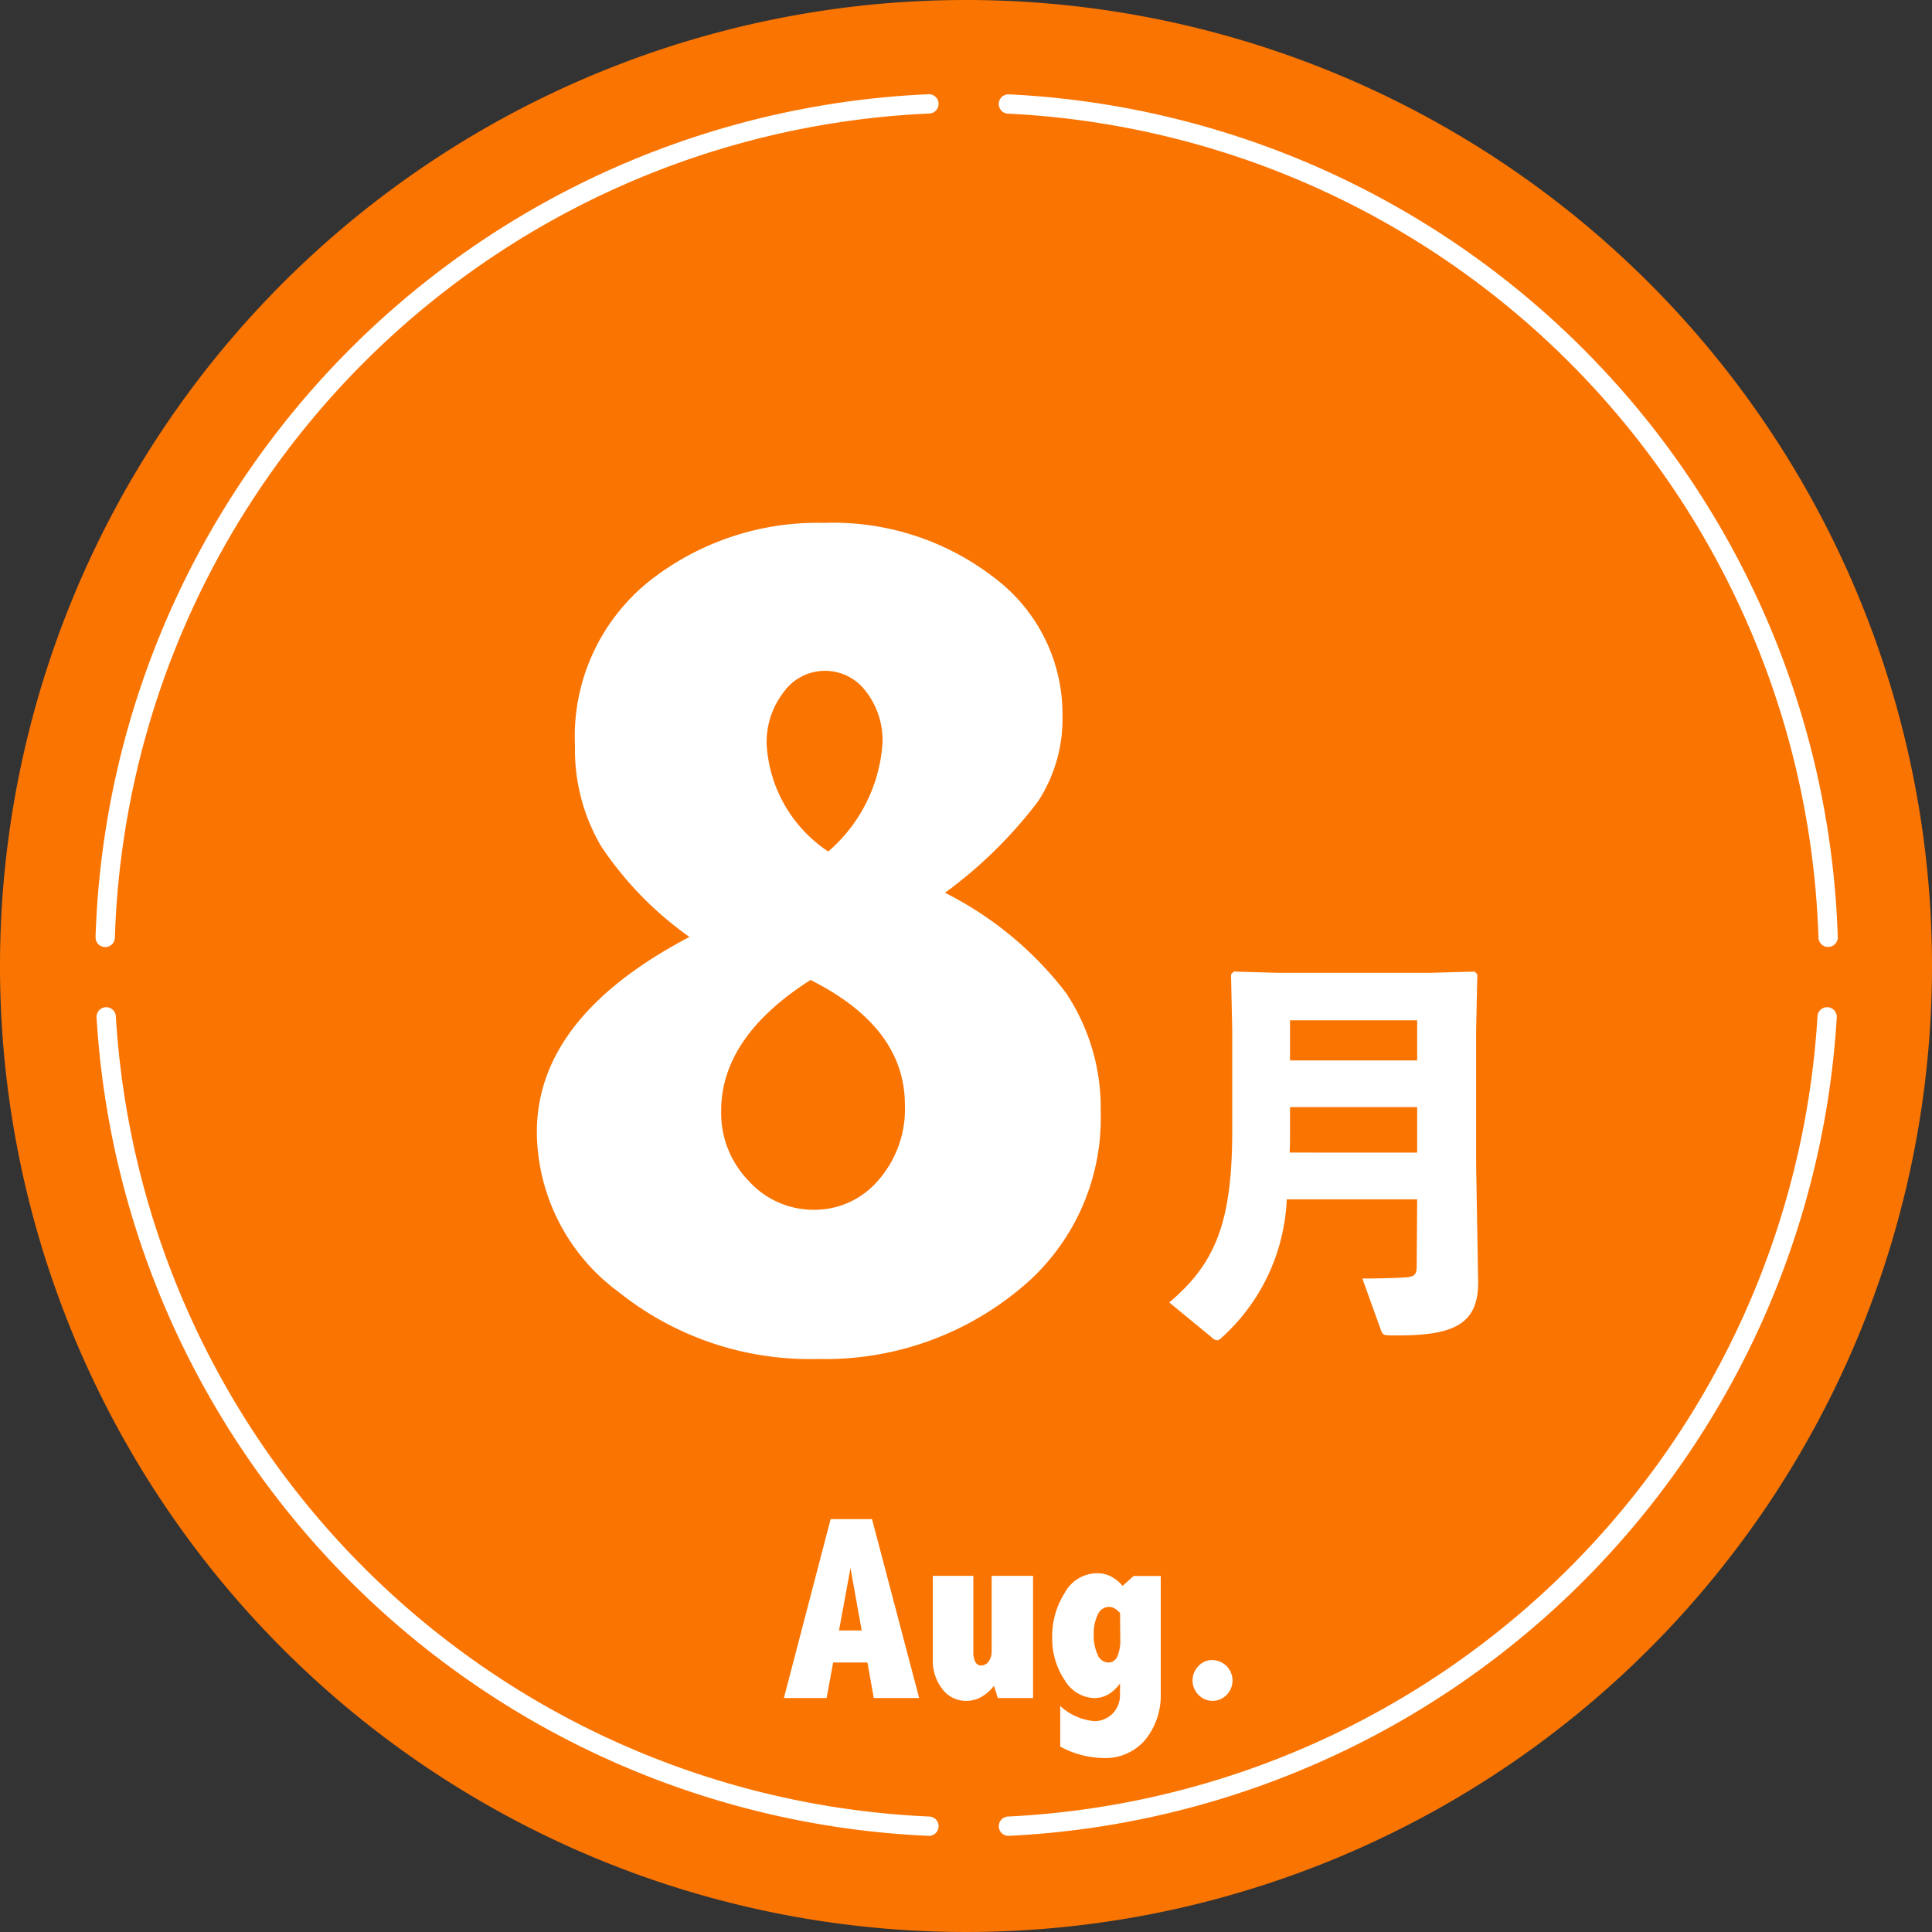 <svg xmlns="http://www.w3.org/2000/svg" xmlns:xlink="http://www.w3.org/1999/xlink" width="70" height="70" viewBox="0 0 70 70">
  <rect x="0" y="0" width="70" height="70" fill="#333333" stroke="none"/>
  <defs>
    <clipPath id="clip-path">
      <rect id="長方形_27571" data-name="長方形 27571" width="70" height="70" fill="#fa7402"/>
    </clipPath>
  </defs>
  <g id="グループ_29056" data-name="グループ 29056" transform="translate(0 0)">
    <g id="グループ_29055" data-name="グループ 29055" transform="translate(0 0)" clip-path="url(#clip-path)">
      <path id="パス_75313" data-name="パス 75313" d="M70,35A35,35,0,1,1,35,0,35,35,0,0,1,70,35" transform="translate(0 0)" fill="#fa7402"/>
      <path id="パス_75314" data-name="パス 75314" d="M21.463,30.52a12.549,12.549,0,0,1-3.2-3.284,6.891,6.891,0,0,1-.949-3.636,7.213,7.213,0,0,1,2.654-5.942,9.836,9.836,0,0,1,6.375-2.141A9.527,9.527,0,0,1,32.5,17.5a6.176,6.176,0,0,1,2.477,5.019,5.449,5.449,0,0,1-.894,3.1,16.347,16.347,0,0,1-3.362,3.3A12.733,12.733,0,0,1,35.1,32.541a7.51,7.51,0,0,1,1.261,4.306,7.991,7.991,0,0,1-3.008,6.491,11.024,11.024,0,0,1-7.228,2.472,11.079,11.079,0,0,1-7.217-2.417,7.251,7.251,0,0,1-2.976-5.8q0-4.174,5.531-7.074m4.385,1.559q-3.238,2.066-3.238,4.746a3.524,3.524,0,0,0,1,2.537,3.161,3.161,0,0,0,2.361,1.044A3.034,3.034,0,0,0,28.3,39.34a3.91,3.91,0,0,0,.967-2.735q0-2.811-3.418-4.526m.64-4.656a5.678,5.678,0,0,0,1.966-3.91,2.886,2.886,0,0,0-.608-1.9,1.841,1.841,0,0,0-2.969.033,2.948,2.948,0,0,0-.619,1.911,5,5,0,0,0,2.231,3.867" transform="translate(3.519 3.428)" fill="#fff"/>
      <path id="パス_75315" data-name="パス 75315" d="M24.957,45.083h1.5l1.708,6.482H26.521l-.231-1.287H25.048l-.236,1.287H23.264Zm.72,1.77-.416,2.264h.822Z" transform="translate(5.138 9.958)" fill="#fff"/>
      <path id="パス_75316" data-name="パス 75316" d="M27.683,46.765h1.469v2.742a.794.794,0,0,0,.072.378.229.229,0,0,0,.211.128.329.329,0,0,0,.272-.147.592.592,0,0,0,.109-.36V46.765h1.5v4.428H30.039l-.139-.441a1.627,1.627,0,0,1-.468.407,1.082,1.082,0,0,1-.531.137,1.07,1.07,0,0,1-.874-.432,1.668,1.668,0,0,1-.344-1.073Z" transform="translate(6.114 10.33)" fill="#fff"/>
      <path id="パス_75317" data-name="パス 75317" d="M33.685,50.678a1.381,1.381,0,0,1-.422.4,1,1,0,0,1-.512.136,1.3,1.3,0,0,1-1.073-.651A2.685,2.685,0,0,1,31.227,49a2.914,2.914,0,0,1,.454-1.6,1.349,1.349,0,0,1,1.167-.711,1.112,1.112,0,0,1,.5.114,1.322,1.322,0,0,1,.427.346l.4-.358h.984v4.252a2.552,2.552,0,0,1-.548,1.665,1.886,1.886,0,0,1-1.557.676,3.352,3.352,0,0,1-1.537-.413V51.5a2.105,2.105,0,0,0,1.222.548.91.91,0,0,0,.673-.271.937.937,0,0,0,.27-.686Zm0-2.542a.773.773,0,0,0-.2-.172.433.433,0,0,0-.205-.056.45.45,0,0,0-.4.277,1.525,1.525,0,0,0-.149.723,1.612,1.612,0,0,0,.144.736.428.428,0,0,0,.377.281.354.354,0,0,0,.332-.214,1.457,1.457,0,0,0,.109-.636Z" transform="translate(6.897 10.311)" fill="#fff"/>
      <path id="パス_75318" data-name="パス 75318" d="M36.086,49.266a.74.74,0,0,1,.538,1.261.706.706,0,0,1-1.017,0,.743.743,0,0,1,0-1.048.664.664,0,0,1,.474-.214" transform="translate(7.818 10.882)" fill="#fff"/>
      <path id="パス_75319" data-name="パス 75319" d="M43.681,37.086H38.956a7.144,7.144,0,0,1-2.3,4.959c-.1.1-.162.147-.221.147a.279.279,0,0,1-.192-.1L34.7,40.823c1.663-1.413,2.281-2.884,2.281-6.225V30.934l-.044-2,.1-.1,1.588.044h5.549l1.588-.044.1.1-.044,2V35.82l.073,4.208c.029,1.575-.868,1.988-2.9,1.988h-.234c-.3,0-.325-.029-.383-.177l-.678-1.884c.427,0,1.3-.015,1.6-.044.28-.029.369-.088.369-.413Zm0-1.693V33.744H39.075v.883c0,.265,0,.515-.015.765Zm-4.606-3.34h4.606V30.6H39.075Z" transform="translate(7.665 6.368)" fill="#fff"/>
      <path id="パス_75320" data-name="パス 75320" d="M59.626,33.278a31.232,31.232,0,0,0-29.7-30.192" transform="translate(6.61 0.682)" fill="none" stroke="#fff" stroke-linecap="round" stroke-miterlimit="10" stroke-width="0.7"/>
      <path id="パス_75321" data-name="パス 75321" d="M32.966,3.083a31.229,31.229,0,0,0-29.844,30.2" transform="translate(0.69 0.681)" fill="none" stroke="#fff" stroke-linecap="round" stroke-miterlimit="10" stroke-width="0.7"/>
      <path id="パス_75322" data-name="パス 75322" d="M3.152,30.177A31.233,31.233,0,0,0,32.961,59.5" transform="translate(0.696 6.666)" fill="none" stroke="#fff" stroke-linecap="round" stroke-miterlimit="10" stroke-width="0.7"/>
      <path id="パス_75323" data-name="パス 75323" d="M29.928,59.5A31.237,31.237,0,0,0,59.59,30.177" transform="translate(6.61 6.666)" fill="none" stroke="#fff" stroke-linecap="round" stroke-miterlimit="10" stroke-width="0.7"/>
    </g>
  </g>
</svg>
